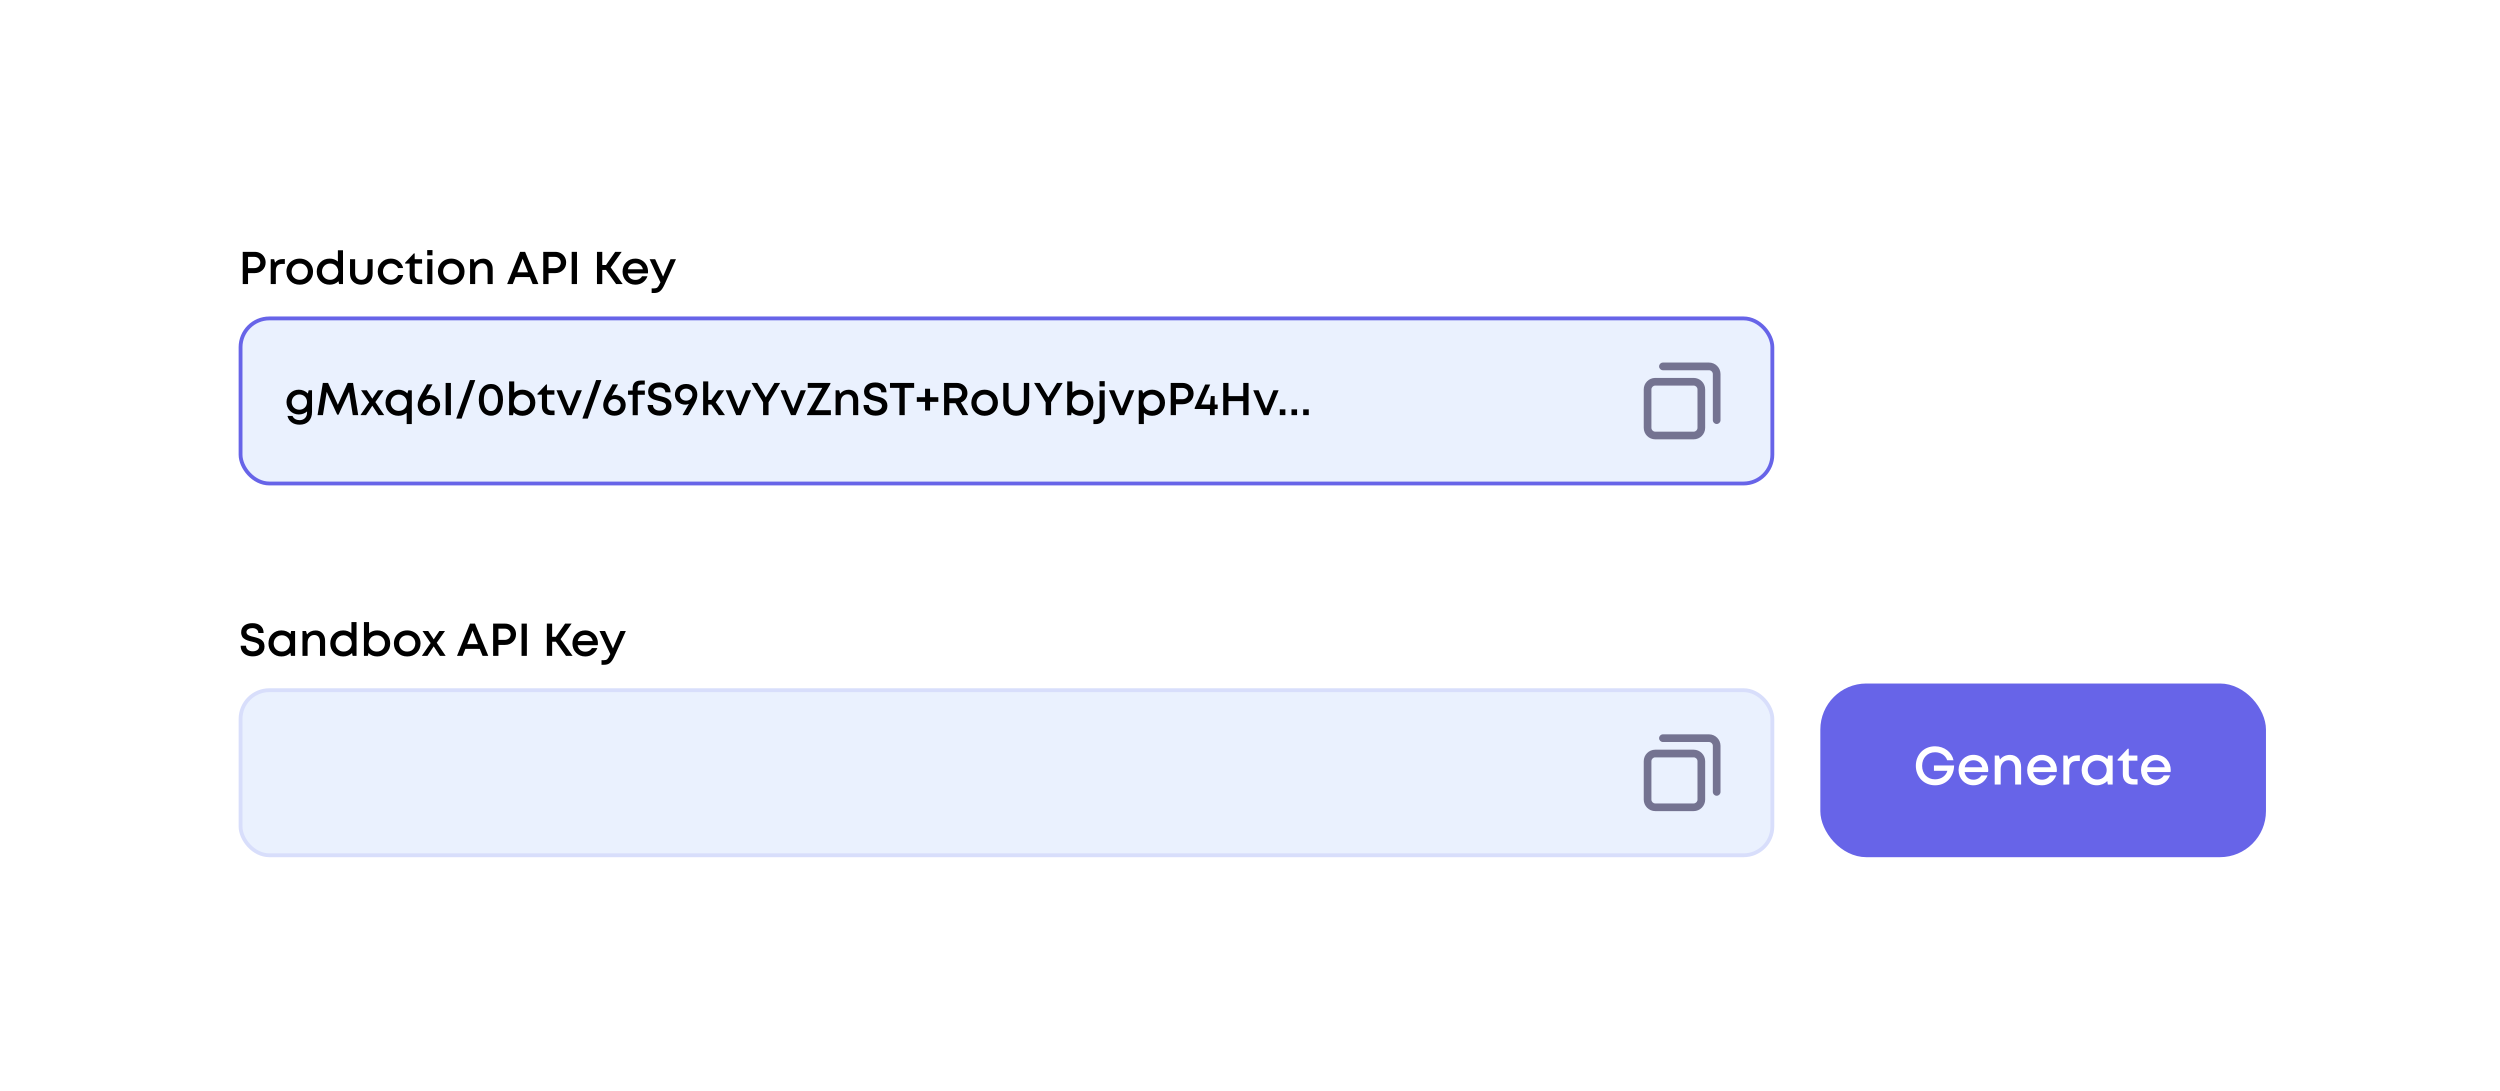 <svg width="440" height="192" viewBox="0 0 440 192" fill="none" xmlns="http://www.w3.org/2000/svg">
  <g clip-path="url(#clip0_2757_3178)">
    <g filter="url(#filter0_b_2757_3178)">
      <rect width="440" height="192" rx="20" fill="white" fill-opacity="0.01"/>
      <rect width="440" height="192" rx="20" fill="url(#paint0_linear_2757_3178)" fill-opacity="0.6"/>
    </g>
    <rect x="20" y="20" width="400" height="152" rx="12" fill="white"/>
    <path d="M44.822 44.324C45.184 44.324 45.511 44.405 45.803 44.568C46.1 44.73 46.332 44.954 46.5 45.24C46.668 45.527 46.751 45.846 46.751 46.197C46.751 46.732 46.568 47.178 46.2 47.535C45.832 47.892 45.373 48.07 44.822 48.07H43.654V50H42.722V44.324H44.822ZM44.773 47.187C44.924 47.187 45.062 47.162 45.187 47.114C45.316 47.065 45.427 46.997 45.519 46.911C45.611 46.824 45.681 46.719 45.73 46.595C45.784 46.47 45.811 46.338 45.811 46.197C45.811 46.008 45.765 45.84 45.673 45.695C45.587 45.543 45.465 45.424 45.308 45.338C45.151 45.251 44.973 45.208 44.773 45.208H43.654V47.187H44.773ZM49.745 45.597H50.134V46.449H49.664C48.918 46.449 48.545 46.854 48.545 47.665V50H47.645V45.622H48.253L48.407 46.222C48.721 45.805 49.167 45.597 49.745 45.597ZM54.423 49.457C53.98 49.889 53.423 50.105 52.752 50.105C52.082 50.105 51.523 49.889 51.074 49.457C50.631 49.019 50.409 48.47 50.409 47.811C50.409 47.378 50.509 46.986 50.709 46.635C50.915 46.284 51.196 46.011 51.553 45.816C51.915 45.616 52.315 45.516 52.752 45.516C53.19 45.516 53.588 45.616 53.944 45.816C54.306 46.011 54.588 46.284 54.788 46.635C54.993 46.986 55.096 47.378 55.096 47.811C55.096 48.47 54.871 49.019 54.423 49.457ZM52.752 49.246C53.028 49.246 53.274 49.187 53.49 49.068C53.706 48.943 53.874 48.773 53.993 48.557C54.117 48.335 54.179 48.087 54.179 47.811C54.179 47.395 54.044 47.051 53.774 46.781C53.509 46.511 53.169 46.376 52.752 46.376C52.336 46.376 51.993 46.511 51.723 46.781C51.458 47.051 51.325 47.395 51.325 47.811C51.325 48.227 51.458 48.57 51.723 48.84C51.993 49.111 52.336 49.246 52.752 49.246ZM59.468 44.049H60.368V50H59.687L59.573 49.505C59.152 49.905 58.636 50.105 58.025 50.105C57.365 50.105 56.819 49.889 56.387 49.457C55.96 49.019 55.746 48.47 55.746 47.811C55.746 47.151 55.96 46.605 56.387 46.173C56.819 45.735 57.365 45.516 58.025 45.516C58.581 45.516 59.063 45.687 59.468 46.027V44.049ZM57.076 48.84C57.346 49.111 57.687 49.246 58.098 49.246C58.509 49.246 58.849 49.111 59.119 48.84C59.395 48.565 59.533 48.222 59.533 47.811C59.533 47.541 59.471 47.297 59.346 47.081C59.222 46.859 59.049 46.687 58.828 46.562C58.611 46.438 58.368 46.376 58.098 46.376C57.828 46.376 57.581 46.438 57.36 46.562C57.144 46.687 56.973 46.859 56.849 47.081C56.73 47.297 56.671 47.541 56.671 47.811C56.671 48.222 56.806 48.565 57.076 48.84ZM63.591 50.105C62.991 50.105 62.51 49.927 62.148 49.57C61.785 49.214 61.604 48.74 61.604 48.151V45.622H62.504V48.022C62.504 48.405 62.602 48.705 62.796 48.922C62.991 49.138 63.256 49.246 63.591 49.246C63.931 49.246 64.199 49.138 64.394 48.922C64.588 48.7 64.685 48.4 64.685 48.022V45.622H65.585V48.151C65.585 48.74 65.404 49.214 65.042 49.57C64.68 49.927 64.196 50.105 63.591 50.105ZM68.779 50.105C68.13 50.105 67.584 49.886 67.141 49.449C66.703 49.005 66.484 48.459 66.484 47.811C66.484 47.157 66.703 46.611 67.141 46.173C67.584 45.735 68.133 45.516 68.787 45.516C69.322 45.516 69.787 45.668 70.181 45.97C70.576 46.273 70.833 46.676 70.952 47.178H70.06C69.946 46.93 69.776 46.735 69.549 46.595C69.322 46.449 69.065 46.376 68.779 46.376C68.525 46.376 68.292 46.438 68.081 46.562C67.871 46.687 67.703 46.859 67.579 47.081C67.46 47.297 67.4 47.541 67.4 47.811C67.4 48.216 67.533 48.557 67.798 48.832C68.062 49.108 68.389 49.246 68.779 49.246C69.065 49.246 69.319 49.173 69.541 49.027C69.768 48.881 69.941 48.673 70.06 48.403H70.968C70.844 48.916 70.581 49.33 70.181 49.643C69.787 49.951 69.319 50.105 68.779 50.105ZM73.815 49.181H74.309V50H73.644C73.325 50 73.05 49.938 72.817 49.813C72.585 49.689 72.406 49.511 72.282 49.278C72.158 49.041 72.096 48.762 72.096 48.443V46.392H71.309V46.222L72.834 44.6H72.987V45.622H74.285V46.392H72.996V48.37C72.996 48.63 73.066 48.83 73.207 48.97C73.347 49.111 73.55 49.181 73.815 49.181ZM75.186 44.941V44.016H76.118V44.941H75.186ZM75.202 50V45.622H76.102V50H75.202ZM81.085 49.457C80.642 49.889 80.085 50.105 79.415 50.105C78.745 50.105 78.185 49.889 77.737 49.457C77.293 49.019 77.072 48.47 77.072 47.811C77.072 47.378 77.172 46.986 77.372 46.635C77.577 46.284 77.858 46.011 78.215 45.816C78.577 45.616 78.977 45.516 79.415 45.516C79.853 45.516 80.25 45.616 80.607 45.816C80.969 46.011 81.25 46.284 81.45 46.635C81.656 46.986 81.758 47.378 81.758 47.811C81.758 48.47 81.534 49.019 81.085 49.457ZM79.415 49.246C79.691 49.246 79.937 49.187 80.153 49.068C80.369 48.943 80.537 48.773 80.656 48.557C80.78 48.335 80.842 48.087 80.842 47.811C80.842 47.395 80.707 47.051 80.437 46.781C80.172 46.511 79.831 46.376 79.415 46.376C78.999 46.376 78.656 46.511 78.385 46.781C78.12 47.051 77.988 47.395 77.988 47.811C77.988 48.227 78.12 48.57 78.385 48.84C78.656 49.111 78.999 49.246 79.415 49.246ZM85.052 45.524C85.56 45.524 85.963 45.695 86.26 46.035C86.563 46.376 86.714 46.819 86.714 47.365V50H85.814V47.543C85.814 47.149 85.728 46.849 85.555 46.643C85.387 46.432 85.139 46.327 84.809 46.327C84.468 46.327 84.187 46.451 83.966 46.7C83.744 46.949 83.633 47.268 83.633 47.657V50H82.733V45.622H83.358L83.536 46.23C83.703 46.008 83.917 45.835 84.176 45.711C84.441 45.587 84.733 45.524 85.052 45.524ZM93.754 50L93.259 48.768H90.73L90.243 50H89.254L91.54 44.324H92.416L94.759 50H93.754ZM91.986 45.541L91.054 47.932H92.935L91.986 45.541ZM97.711 44.324C98.073 44.324 98.4 44.405 98.692 44.568C98.989 44.73 99.222 44.954 99.389 45.24C99.557 45.527 99.641 45.846 99.641 46.197C99.641 46.732 99.457 47.178 99.089 47.535C98.722 47.892 98.262 48.07 97.711 48.07H96.543V50H95.611V44.324H97.711ZM97.662 47.187C97.814 47.187 97.951 47.162 98.076 47.114C98.206 47.065 98.316 46.997 98.408 46.911C98.5 46.824 98.57 46.719 98.619 46.595C98.673 46.47 98.7 46.338 98.7 46.197C98.7 46.008 98.654 45.84 98.562 45.695C98.476 45.543 98.354 45.424 98.198 45.338C98.041 45.251 97.862 45.208 97.662 45.208H96.543V47.187H97.662ZM100.616 50V44.324H101.548V50H100.616ZM108.439 50L106.664 47.511H105.999V50H105.066V44.324H105.999V46.643H106.656L108.277 44.324H109.42L107.483 47.065L109.599 50H108.439ZM114.054 47.819C114.054 47.9 114.049 48 114.038 48.119H110.487C110.541 48.47 110.687 48.749 110.925 48.954C111.168 49.16 111.468 49.262 111.825 49.262C111.998 49.262 112.16 49.238 112.311 49.189C112.462 49.135 112.595 49.062 112.708 48.97C112.827 48.873 112.925 48.757 113 48.622H113.949C113.776 49.087 113.5 49.451 113.122 49.716C112.743 49.976 112.311 50.105 111.825 50.105C111.181 50.105 110.643 49.886 110.211 49.449C109.784 49.011 109.571 48.465 109.571 47.811C109.571 47.157 109.784 46.611 110.211 46.173C110.643 45.735 111.181 45.516 111.825 45.516C112.262 45.516 112.652 45.622 112.992 45.832C113.333 46.038 113.595 46.316 113.779 46.668C113.962 47.014 114.054 47.397 114.054 47.819ZM111.825 46.327C111.489 46.327 111.203 46.422 110.965 46.611C110.733 46.8 110.579 47.059 110.503 47.389H113.154C113.1 47.168 113.011 46.978 112.887 46.822C112.762 46.66 112.608 46.538 112.425 46.457C112.246 46.37 112.046 46.327 111.825 46.327ZM118.005 45.622H118.97L116.959 50.081C116.705 50.638 116.446 51.024 116.181 51.24C115.921 51.462 115.573 51.573 115.135 51.573H114.689V50.762H115.062C115.348 50.762 115.559 50.705 115.694 50.592C115.83 50.478 115.978 50.243 116.14 49.886L116.238 49.684L114.332 45.622H115.313L116.7 48.678L118.005 45.622Z" fill="black"/>
    <rect x="42.338" y="56.041" width="269.595" height="29.054" rx="5.068" fill="#EAF1FE"/>
    <path d="M54.325 68.689H54.916V72.5C54.916 73.894 54.09 74.746 52.735 74.746C51.608 74.746 50.814 74.162 50.595 73.205H51.487C51.657 73.684 52.176 73.951 52.727 73.951C53.481 73.951 54.041 73.448 54.041 72.621V72.419C53.66 72.751 53.157 72.946 52.59 72.946C51.365 72.946 50.425 71.997 50.425 70.765C50.425 69.54 51.365 68.584 52.59 68.584C53.23 68.584 53.789 68.843 54.187 69.257L54.325 68.689ZM52.687 72.111C53.465 72.111 54.033 71.543 54.033 70.765C54.033 69.994 53.473 69.427 52.687 69.427C51.908 69.427 51.341 70.002 51.341 70.765C51.341 71.535 51.908 72.111 52.687 72.111ZM63.048 73.067H62.091L61.435 68.957L59.586 72.986H59.351L57.502 68.957L56.837 73.067H55.889L56.821 67.392H57.737L59.464 71.251L61.2 67.392H62.132L63.048 73.067ZM67.628 73.067H66.615L65.528 71.405L64.425 73.067H63.428L64.985 70.805L63.55 68.689H64.563L65.528 70.165L66.525 68.689H67.515L66.063 70.765L67.628 73.067ZM71.867 68.689L72.475 68.697V74.64H71.575V72.654C71.194 72.986 70.691 73.181 70.124 73.181C68.81 73.181 67.853 72.2 67.853 70.886C67.853 69.565 68.81 68.584 70.124 68.584C70.748 68.584 71.299 68.827 71.697 69.232L71.867 68.689ZM70.189 72.321C71.016 72.321 71.624 71.705 71.624 70.886C71.624 70.059 71.016 69.443 70.189 69.443C69.37 69.443 68.761 70.059 68.761 70.886C68.761 71.705 69.37 72.321 70.189 72.321ZM75.649 69.524C76.63 69.524 77.465 70.221 77.465 71.284C77.465 72.386 76.638 73.165 75.495 73.165C74.327 73.165 73.508 72.386 73.508 71.284C73.508 70.781 73.687 70.221 74.084 69.532L75.162 67.643H76.127C75.471 68.802 75.227 69.224 75 69.654C75.211 69.565 75.43 69.524 75.649 69.524ZM75.487 72.346C76.119 72.346 76.581 71.908 76.581 71.284C76.581 70.659 76.119 70.23 75.487 70.23C74.854 70.23 74.392 70.667 74.392 71.284C74.392 71.9 74.854 72.346 75.487 72.346ZM78.434 73.067V67.392H79.359V73.067H78.434ZM80.291 73.675L82.707 66.897H83.648L81.24 73.675H80.291ZM86.404 73.165C85.098 73.165 84.271 72.086 84.271 70.367C84.271 68.648 85.09 67.578 86.404 67.578C87.717 67.578 88.528 68.648 88.528 70.367C88.528 72.086 87.709 73.165 86.404 73.165ZM86.404 72.346C87.182 72.346 87.644 71.624 87.644 70.376C87.644 69.127 87.182 68.405 86.404 68.405C85.625 68.405 85.155 69.127 85.155 70.367C85.155 71.616 85.617 72.346 86.404 72.346ZM91.941 68.584C93.271 68.584 94.219 69.565 94.219 70.886C94.219 72.192 93.271 73.181 91.941 73.181C91.333 73.181 90.79 72.954 90.401 72.573L90.287 73.076H89.606V67.124H90.506V69.094C90.887 68.77 91.382 68.584 91.941 68.584ZM91.876 72.313C92.703 72.313 93.303 71.705 93.303 70.878C93.303 70.059 92.703 69.443 91.876 69.443C91.049 69.443 90.441 70.059 90.441 70.878C90.441 71.697 91.049 72.313 91.876 72.313ZM97.095 72.257H97.598V73.067H96.925C95.968 73.067 95.376 72.475 95.376 71.511V69.467H94.59V69.289L96.114 67.667H96.268V68.689H97.573V69.467H96.276V71.438C96.276 71.965 96.568 72.257 97.095 72.257ZM101.483 68.689H102.407L100.607 73.067H99.788L97.939 68.689H98.888L100.202 71.94L101.483 68.689ZM102.495 73.675L104.911 66.897H105.852L103.444 73.675H102.495ZM108.306 69.524C109.287 69.524 110.122 70.221 110.122 71.284C110.122 72.386 109.295 73.165 108.152 73.165C106.985 73.165 106.166 72.386 106.166 71.284C106.166 70.781 106.344 70.221 106.741 69.532L107.82 67.643H108.785C108.128 68.802 107.885 69.224 107.658 69.654C107.868 69.565 108.087 69.524 108.306 69.524ZM108.144 72.346C108.776 72.346 109.239 71.908 109.239 71.284C109.239 70.659 108.776 70.23 108.144 70.23C107.512 70.23 107.049 70.667 107.049 71.284C107.049 71.9 107.512 72.346 108.144 72.346ZM113.492 68.738V69.484H112.251V73.076H111.351V69.484H110.532V68.738H111.351V68.365C111.351 67.473 111.797 66.978 112.754 66.978H113.483V67.692H112.924C112.437 67.692 112.227 67.894 112.227 68.381V68.738H113.492ZM116.114 73.157C114.841 73.157 113.973 72.443 113.973 71.284H114.922C114.922 71.916 115.441 72.273 116.106 72.273C116.714 72.273 117.225 71.948 117.225 71.43C117.225 70.862 116.616 70.724 115.935 70.562C115.068 70.351 114.071 70.108 114.071 68.94C114.071 67.919 114.849 67.311 116.057 67.311C117.289 67.311 118.019 67.984 118.019 69.054H117.095C117.095 68.486 116.625 68.178 116.033 68.178C115.465 68.178 115.003 68.438 115.003 68.9C115.003 69.427 115.587 69.565 116.26 69.727C117.144 69.946 118.181 70.197 118.181 71.421C118.181 72.557 117.265 73.157 116.114 73.157ZM120.755 67.578C121.915 67.578 122.726 68.357 122.726 69.459C122.726 69.962 122.563 70.529 122.158 71.219L121.08 73.067H120.115C120.763 71.957 121.007 71.527 121.242 71.097C121.039 71.178 120.82 71.219 120.601 71.219C119.563 71.219 118.785 70.465 118.785 69.459C118.785 68.357 119.612 67.578 120.755 67.578ZM120.763 70.513C121.396 70.513 121.866 70.076 121.866 69.459C121.866 68.843 121.396 68.397 120.763 68.397C120.123 68.397 119.653 68.843 119.653 69.459C119.653 70.084 120.123 70.513 120.763 70.513ZM126.509 73.067L125.195 71.203H124.652V73.067H123.752V67.124H124.652V70.384H125.203L126.379 68.689H127.449L125.965 70.797L127.603 73.067H126.509ZM131.265 68.689H132.19L130.39 73.067H129.571L127.722 68.689H128.671L129.984 71.94L131.265 68.689ZM137.313 67.392L135.262 70.797V73.067H134.305V70.797L132.262 67.392H133.267L134.783 69.938L136.307 67.392H137.313ZM140.91 68.689H141.835L140.035 73.067H139.216L137.367 68.689H138.316L139.629 71.94L140.91 68.689ZM143.477 72.2H146.234V73.067H142.034V72.921L144.718 68.267H142.164V67.392H146.153V67.57L143.477 72.2ZM149.375 68.592C150.405 68.592 151.046 69.354 151.046 70.432V73.067H150.146V70.619C150.146 69.824 149.797 69.403 149.14 69.403C148.451 69.403 147.964 69.954 147.964 70.724V73.067H147.064V68.689H147.689L147.867 69.305C148.191 68.859 148.735 68.592 149.375 68.592ZM154.116 73.157C152.843 73.157 151.975 72.443 151.975 71.284H152.924C152.924 71.916 153.443 72.273 154.108 72.273C154.716 72.273 155.226 71.948 155.226 71.43C155.226 70.862 154.618 70.724 153.937 70.562C153.07 70.351 152.072 70.108 152.072 68.94C152.072 67.919 152.851 67.311 154.059 67.311C155.291 67.311 156.021 67.984 156.021 69.054H155.097C155.097 68.486 154.626 68.178 154.035 68.178C153.467 68.178 153.005 68.438 153.005 68.9C153.005 69.427 153.589 69.565 154.262 69.727C155.145 69.946 156.183 70.197 156.183 71.421C156.183 72.557 155.267 73.157 154.116 73.157ZM160.892 67.392V68.267H159.23V73.067H158.297V68.267H156.635V67.392H160.892ZM165.143 69.905V70.732H163.692V72.257H162.808V70.732H161.357V69.905H162.808V68.421H163.692V69.905H165.143ZM169.385 73.067L168.161 70.967H167.083V73.067H166.158V67.392H168.364C169.458 67.392 170.269 68.146 170.269 69.192C170.269 69.962 169.807 70.578 169.118 70.838L170.431 73.067H169.385ZM167.083 68.267V70.1H168.307C168.923 70.1 169.321 69.719 169.321 69.184C169.321 68.657 168.923 68.267 168.307 68.267H167.083ZM173.299 73.181C171.953 73.181 170.956 72.2 170.956 70.878C170.956 69.557 171.953 68.584 173.299 68.584C174.637 68.584 175.634 69.565 175.634 70.878C175.634 72.2 174.637 73.181 173.299 73.181ZM173.299 72.321C174.126 72.321 174.718 71.721 174.718 70.878C174.718 70.043 174.126 69.443 173.299 69.443C172.464 69.443 171.872 70.043 171.872 70.878C171.872 71.721 172.464 72.321 173.299 72.321ZM178.856 73.181C177.551 73.181 176.578 72.257 176.578 70.951V67.392H177.51V70.894C177.51 71.73 178.07 72.281 178.856 72.281C179.643 72.281 180.194 71.73 180.194 70.894V67.392H181.135V70.951C181.135 72.257 180.162 73.181 178.856 73.181ZM187.042 67.392L184.991 70.797V73.067H184.034V70.797L181.991 67.392H182.996L184.512 69.938L186.037 67.392H187.042ZM190.165 68.584C191.495 68.584 192.443 69.565 192.443 70.886C192.443 72.192 191.495 73.181 190.165 73.181C189.557 73.181 189.014 72.954 188.624 72.573L188.511 73.076H187.83V67.124H188.73V69.094C189.111 68.77 189.605 68.584 190.165 68.584ZM190.1 72.313C190.927 72.313 191.527 71.705 191.527 70.878C191.527 70.059 190.927 69.443 190.1 69.443C189.273 69.443 188.665 70.059 188.665 70.878C188.665 71.697 189.273 72.313 190.1 72.313ZM193.509 68.016V67.084H194.434V68.016H193.509ZM192.439 74.64V73.821H192.747C193.25 73.821 193.526 73.538 193.526 73.035V68.697H194.426V73.108C194.426 74.016 193.801 74.64 192.885 74.64H192.439ZM198.717 68.689H199.641L197.841 73.067H197.022L195.173 68.689H196.122L197.436 71.94L198.717 68.689ZM202.772 68.584C204.077 68.584 205.042 69.565 205.042 70.878C205.042 72.192 204.077 73.181 202.772 73.181C202.204 73.181 201.702 72.986 201.321 72.654V74.64H200.421V68.689H201.021L201.191 69.232C201.588 68.827 202.14 68.584 202.772 68.584ZM202.699 72.321C203.526 72.321 204.126 71.705 204.126 70.878C204.126 70.059 203.526 69.443 202.699 69.443C201.872 69.443 201.264 70.059 201.264 70.878C201.264 71.705 201.872 72.321 202.699 72.321ZM208.137 67.392C209.239 67.392 210.074 68.194 210.074 69.273C210.074 70.343 209.247 71.146 208.137 71.146H206.969V73.067H206.045V67.392H208.137ZM208.096 70.262C208.704 70.262 209.126 69.84 209.126 69.273C209.126 68.697 208.704 68.275 208.096 68.275H206.969V70.262H208.096ZM214.314 71.203V71.981H213.787V73.067H212.952V71.981H210.26V71.802L212.109 67.675H213L211.419 71.203H212.968L213.106 69.703H213.787V71.203H214.314ZM218.813 67.392H219.745V73.067H218.813V70.594H216.21V73.067H215.286V67.392H216.21V69.719H218.813V67.392ZM224.112 68.689H225.036L223.236 73.067H222.417L220.569 68.689H221.517L222.831 71.94L224.112 68.689ZM225.243 73.067V72.038H226.224V73.067H225.243ZM227.302 73.067V72.038H228.283V73.067H227.302ZM229.361 73.067V72.038H230.342V73.067H229.361Z" fill="black"/>
    <path d="M292.676 63.811C292.303 63.811 292.001 64.113 292.001 64.487C292.001 64.86 292.303 65.162 292.676 65.162H300.784C301.158 65.162 301.46 65.465 301.46 65.838V73.946C301.46 74.319 301.763 74.622 302.136 74.622C302.509 74.622 302.811 74.319 302.811 73.946V65.838C302.811 64.718 301.904 63.811 300.784 63.811H292.676Z" fill="#747391"/>
    <path fill-rule="evenodd" clip-rule="evenodd" d="M291.325 66.513C290.205 66.513 289.298 67.421 289.298 68.54V75.297C289.298 76.417 290.205 77.324 291.325 77.324H298.082C299.201 77.324 300.109 76.417 300.109 75.297V68.54C300.109 67.421 299.201 66.513 298.082 66.513H291.325ZM290.649 68.54C290.649 68.167 290.952 67.865 291.325 67.865H298.082C298.455 67.865 298.757 68.167 298.757 68.54V75.297C298.757 75.67 298.455 75.973 298.082 75.973H291.325C290.952 75.973 290.649 75.67 290.649 75.297V68.54Z" fill="#747391"/>
    <rect x="42.338" y="56.041" width="269.595" height="29.054" rx="5.068" stroke="#6764E8" stroke-width="0.676"/>
    <path d="M44.497 115.522C44.07 115.522 43.695 115.446 43.37 115.295C43.051 115.143 42.803 114.927 42.624 114.646C42.446 114.359 42.357 114.027 42.357 113.649H43.297C43.297 113.951 43.408 114.192 43.63 114.37C43.857 114.543 44.143 114.63 44.489 114.63C44.803 114.63 45.068 114.554 45.284 114.403C45.5 114.246 45.608 114.043 45.608 113.795C45.608 113.703 45.592 113.619 45.559 113.543C45.532 113.468 45.484 113.403 45.413 113.349C45.349 113.295 45.284 113.249 45.219 113.211C45.16 113.168 45.068 113.127 44.943 113.089C44.824 113.051 44.727 113.024 44.651 113.008C44.576 112.986 44.462 112.957 44.311 112.919C44.143 112.881 44.016 112.851 43.93 112.83C43.843 112.803 43.722 112.765 43.565 112.716C43.413 112.662 43.295 112.611 43.208 112.562C43.127 112.513 43.03 112.449 42.916 112.368C42.803 112.281 42.716 112.192 42.657 112.1C42.603 112.003 42.554 111.886 42.511 111.751C42.468 111.616 42.446 111.465 42.446 111.297C42.446 110.789 42.624 110.392 42.981 110.105C43.343 109.819 43.827 109.676 44.432 109.676C45.049 109.676 45.53 109.832 45.876 110.146C46.222 110.454 46.395 110.876 46.395 111.411H45.47C45.47 111.14 45.37 110.93 45.17 110.778C44.976 110.622 44.724 110.543 44.416 110.543C44.119 110.543 43.87 110.608 43.67 110.738C43.476 110.862 43.378 111.038 43.378 111.265C43.378 111.362 43.403 111.451 43.451 111.532C43.5 111.613 43.557 111.681 43.622 111.735C43.687 111.784 43.784 111.832 43.913 111.881C44.043 111.93 44.151 111.968 44.238 111.995C44.33 112.016 44.462 112.049 44.635 112.092C44.77 112.124 44.87 112.149 44.935 112.165C45.005 112.181 45.105 112.211 45.235 112.254C45.365 112.292 45.465 112.327 45.535 112.359C45.605 112.386 45.695 112.427 45.803 112.481C45.911 112.535 45.995 112.589 46.054 112.643C46.114 112.697 46.178 112.765 46.249 112.846C46.324 112.927 46.381 113.013 46.419 113.105C46.457 113.192 46.489 113.295 46.516 113.413C46.543 113.527 46.557 113.649 46.557 113.778C46.557 114.33 46.362 114.759 45.973 115.068C45.584 115.37 45.092 115.522 44.497 115.522ZM51.239 111.054H51.936V115.432H51.206L51.117 114.897C50.696 115.324 50.169 115.538 49.536 115.538C48.882 115.538 48.336 115.319 47.898 114.881C47.466 114.443 47.25 113.897 47.25 113.243C47.25 112.584 47.466 112.038 47.898 111.605C48.336 111.168 48.882 110.949 49.536 110.949C50.179 110.949 50.712 111.165 51.133 111.597L51.239 111.054ZM48.571 114.273C48.847 114.543 49.19 114.678 49.601 114.678C50.017 114.678 50.358 114.543 50.623 114.273C50.893 113.997 51.028 113.654 51.028 113.243C51.028 112.827 50.893 112.484 50.623 112.213C50.358 111.943 50.017 111.808 49.601 111.808C49.331 111.808 49.085 111.87 48.863 111.995C48.647 112.119 48.477 112.292 48.352 112.513C48.228 112.73 48.166 112.973 48.166 113.243C48.166 113.654 48.301 113.997 48.571 114.273ZM55.555 110.957C56.063 110.957 56.465 111.127 56.763 111.468C57.065 111.808 57.217 112.251 57.217 112.797V115.432H56.317V112.976C56.317 112.581 56.23 112.281 56.057 112.076C55.89 111.865 55.641 111.759 55.311 111.759C54.971 111.759 54.69 111.884 54.468 112.132C54.246 112.381 54.136 112.7 54.136 113.089V115.432H53.236V111.054H53.86L54.038 111.662C54.206 111.44 54.419 111.268 54.679 111.143C54.944 111.019 55.236 110.957 55.555 110.957ZM61.851 109.481H62.751V115.432H62.07L61.957 114.938C61.535 115.338 61.019 115.538 60.408 115.538C59.749 115.538 59.203 115.322 58.77 114.889C58.343 114.451 58.13 113.903 58.13 113.243C58.13 112.584 58.343 112.038 58.77 111.605C59.203 111.168 59.749 110.949 60.408 110.949C60.965 110.949 61.446 111.119 61.851 111.459V109.481ZM59.459 114.273C59.73 114.543 60.07 114.678 60.481 114.678C60.892 114.678 61.233 114.543 61.503 114.273C61.778 113.997 61.916 113.654 61.916 113.243C61.916 112.973 61.854 112.73 61.73 112.513C61.605 112.292 61.432 112.119 61.211 111.995C60.995 111.87 60.751 111.808 60.481 111.808C60.211 111.808 59.965 111.87 59.743 111.995C59.527 112.119 59.357 112.292 59.233 112.513C59.114 112.73 59.054 112.973 59.054 113.243C59.054 113.654 59.189 113.997 59.459 114.273ZM66.396 110.949C67.055 110.949 67.599 111.168 68.025 111.605C68.458 112.038 68.674 112.584 68.674 113.243C68.674 113.903 68.458 114.451 68.025 114.889C67.599 115.322 67.055 115.538 66.396 115.538C65.785 115.538 65.269 115.338 64.847 114.938L64.734 115.432H64.052V109.481H64.953V111.459C65.358 111.119 65.839 110.949 66.396 110.949ZM65.293 114.265C65.569 114.54 65.912 114.678 66.323 114.678C66.734 114.678 67.074 114.543 67.344 114.273C67.615 113.997 67.75 113.654 67.75 113.243C67.75 112.832 67.615 112.492 67.344 112.222C67.074 111.946 66.734 111.808 66.323 111.808C66.052 111.808 65.807 111.87 65.585 111.995C65.369 112.119 65.198 112.292 65.074 112.513C64.95 112.73 64.888 112.973 64.888 113.243C64.888 113.649 65.023 113.989 65.293 114.265ZM73.34 114.889C72.897 115.322 72.34 115.538 71.67 115.538C71 115.538 70.44 115.322 69.992 114.889C69.548 114.451 69.327 113.903 69.327 113.243C69.327 112.811 69.427 112.419 69.627 112.068C69.832 111.716 70.113 111.443 70.47 111.249C70.832 111.049 71.232 110.949 71.67 110.949C72.108 110.949 72.505 111.049 72.862 111.249C73.224 111.443 73.505 111.716 73.705 112.068C73.91 112.419 74.013 112.811 74.013 113.243C74.013 113.903 73.789 114.451 73.34 114.889ZM71.67 114.678C71.946 114.678 72.192 114.619 72.408 114.5C72.624 114.376 72.791 114.205 72.91 113.989C73.035 113.768 73.097 113.519 73.097 113.243C73.097 112.827 72.962 112.484 72.692 112.213C72.427 111.943 72.086 111.808 71.67 111.808C71.254 111.808 70.91 111.943 70.64 112.213C70.375 112.484 70.243 112.827 70.243 113.243C70.243 113.659 70.375 114.003 70.64 114.273C70.91 114.543 71.254 114.678 71.67 114.678ZM78.438 115.432H77.424L76.33 113.762L75.227 115.432H74.238L75.794 113.17L74.359 111.054H75.365L76.338 112.53L77.335 111.054H78.324L76.865 113.122L78.438 115.432ZM84.932 115.432L84.437 114.2H81.908L81.421 115.432H80.432L82.718 109.757H83.594L85.937 115.432H84.932ZM83.164 110.973L82.232 113.365H84.113L83.164 110.973ZM88.889 109.757C89.251 109.757 89.578 109.838 89.87 110C90.168 110.162 90.4 110.386 90.567 110.673C90.735 110.959 90.819 111.278 90.819 111.63C90.819 112.165 90.635 112.611 90.267 112.968C89.9 113.324 89.441 113.503 88.889 113.503H87.722V115.432H86.789V109.757H88.889ZM88.841 112.619C88.992 112.619 89.13 112.595 89.254 112.546C89.384 112.497 89.495 112.43 89.586 112.343C89.678 112.257 89.749 112.151 89.797 112.027C89.851 111.903 89.878 111.77 89.878 111.63C89.878 111.44 89.832 111.273 89.74 111.127C89.654 110.976 89.532 110.857 89.376 110.77C89.219 110.684 89.04 110.64 88.841 110.64H87.722V112.619H88.841ZM91.794 115.432V109.757H92.726V115.432H91.794ZM99.617 115.432L97.842 112.943H97.177V115.432H96.244V109.757H97.177V112.076H97.834L99.455 109.757H100.599L98.661 112.497L100.777 115.432H99.617ZM105.232 113.251C105.232 113.332 105.227 113.432 105.216 113.551H101.665C101.719 113.903 101.865 114.181 102.103 114.386C102.346 114.592 102.646 114.695 103.003 114.695C103.176 114.695 103.338 114.67 103.489 114.622C103.641 114.568 103.773 114.495 103.886 114.403C104.005 114.305 104.103 114.189 104.178 114.054H105.127C104.954 114.519 104.678 114.884 104.3 115.149C103.922 115.408 103.489 115.538 103.003 115.538C102.359 115.538 101.822 115.319 101.389 114.881C100.962 114.443 100.749 113.897 100.749 113.243C100.749 112.589 100.962 112.043 101.389 111.605C101.822 111.168 102.359 110.949 103.003 110.949C103.441 110.949 103.83 111.054 104.17 111.265C104.511 111.47 104.773 111.749 104.957 112.1C105.141 112.446 105.232 112.83 105.232 113.251ZM103.003 111.759C102.668 111.759 102.381 111.854 102.143 112.043C101.911 112.232 101.757 112.492 101.681 112.822H104.332C104.278 112.6 104.189 112.411 104.065 112.254C103.941 112.092 103.786 111.97 103.603 111.889C103.424 111.803 103.224 111.759 103.003 111.759ZM109.183 111.054H110.148L108.137 115.513C107.883 116.07 107.624 116.457 107.359 116.673C107.1 116.895 106.751 117.005 106.313 117.005H105.867V116.195H106.24C106.527 116.195 106.737 116.138 106.873 116.024C107.008 115.911 107.156 115.676 107.318 115.319L107.416 115.116L105.51 111.054H106.491L107.878 114.111L109.183 111.054Z" fill="black"/>
    <rect x="42.338" y="121.473" width="269.595" height="29.054" rx="5.068" fill="#EAF1FE"/>
    <path d="M292.676 129.243C292.303 129.243 292.001 129.546 292.001 129.919C292.001 130.292 292.303 130.595 292.676 130.595H300.784C301.158 130.595 301.46 130.897 301.46 131.27V139.378C301.46 139.751 301.763 140.054 302.136 140.054C302.509 140.054 302.811 139.751 302.811 139.378V131.27C302.811 130.151 301.904 129.243 300.784 129.243H292.676Z" fill="#747391"/>
    <path fill-rule="evenodd" clip-rule="evenodd" d="M291.325 131.946C290.205 131.946 289.298 132.853 289.298 133.973V140.73C289.298 141.849 290.205 142.757 291.325 142.757H298.082C299.201 142.757 300.109 141.849 300.109 140.73V133.973C300.109 132.853 299.201 131.946 298.082 131.946H291.325ZM290.649 133.973C290.649 133.6 290.952 133.297 291.325 133.297H298.082C298.455 133.297 298.757 133.6 298.757 133.973V140.73C298.757 141.103 298.455 141.405 298.082 141.405H291.325C290.952 141.405 290.649 141.103 290.649 140.73V133.973Z" fill="#747391"/>
    <rect x="42.338" y="121.473" width="269.595" height="29.054" rx="5.068" stroke="#D8DEFB" stroke-width="0.676"/>
    <rect x="320.378" y="120.297" width="78.432" height="30.568" rx="8.108" fill="#6764E8"/>
    <path d="M340.374 134.723H343.922C343.893 136.756 342.522 138.213 340.573 138.213C338.624 138.213 337.187 136.756 337.187 134.779C337.187 132.802 338.615 131.346 340.554 131.346C342.172 131.346 343.524 132.358 343.818 133.805H342.701C342.418 132.954 341.576 132.396 340.573 132.396C339.239 132.396 338.293 133.379 338.293 134.779C338.293 136.179 339.211 137.163 340.573 137.163C341.632 137.163 342.493 136.558 342.739 135.659H340.374V134.723ZM349.936 135.546C349.936 135.659 349.927 135.773 349.908 135.886H345.765C345.897 136.719 346.493 137.229 347.326 137.229C347.941 137.229 348.432 136.946 348.707 136.473H349.814C349.407 137.551 348.47 138.213 347.326 138.213C345.831 138.213 344.705 137.059 344.705 135.527C344.705 134.004 345.831 132.85 347.326 132.85C348.896 132.85 349.936 134.061 349.936 135.546ZM347.326 133.805C346.541 133.805 345.964 134.278 345.793 135.035H348.877C348.688 134.259 348.111 133.805 347.326 133.805ZM353.766 132.859C354.968 132.859 355.715 133.748 355.715 135.006V138.081H354.665V135.224C354.665 134.297 354.258 133.805 353.492 133.805C352.688 133.805 352.12 134.448 352.12 135.347V138.081H351.07V132.973H351.799L352.007 133.692C352.385 133.171 353.019 132.859 353.766 132.859ZM362.011 135.546C362.011 135.659 362.002 135.773 361.983 135.886H357.839C357.972 136.719 358.568 137.229 359.4 137.229C360.015 137.229 360.507 136.946 360.781 136.473H361.888C361.481 137.551 360.545 138.213 359.4 138.213C357.906 138.213 356.78 137.059 356.78 135.527C356.78 134.004 357.906 132.85 359.4 132.85C360.971 132.85 362.011 134.061 362.011 135.546ZM359.4 133.805C358.615 133.805 358.038 134.278 357.868 135.035H360.952C360.762 134.259 360.185 133.805 359.4 133.805ZM365.595 132.944H366.049V133.938H365.491C364.621 133.938 364.195 134.439 364.195 135.366V138.081H363.145V132.973H363.854L364.025 133.673C364.394 133.19 364.895 132.944 365.595 132.944ZM371.024 132.973H371.828V138.081H370.986L370.882 137.466C370.418 137.929 369.775 138.213 369.028 138.213C367.505 138.213 366.37 137.059 366.37 135.527C366.37 133.994 367.505 132.85 369.028 132.85C369.785 132.85 370.437 133.134 370.901 133.616L371.024 132.973ZM369.113 137.201C370.078 137.201 370.778 136.492 370.778 135.527C370.778 134.562 370.078 133.852 369.113 133.852C368.148 133.852 367.439 134.571 367.439 135.527C367.439 136.482 368.148 137.201 369.113 137.201ZM375.624 137.135H376.21V138.081H375.425C374.309 138.081 373.618 137.39 373.618 136.265V133.881H372.701V133.673L374.479 131.781H374.659V132.973H376.182V133.881H374.668V136.179C374.668 136.794 375.009 137.135 375.624 137.135ZM382.05 135.546C382.05 135.659 382.04 135.773 382.021 135.886H377.878C378.01 136.719 378.606 137.229 379.439 137.229C380.054 137.229 380.546 136.946 380.82 136.473H381.927C381.52 137.551 380.583 138.213 379.439 138.213C377.944 138.213 376.819 137.059 376.819 135.527C376.819 134.004 377.944 132.85 379.439 132.85C381.009 132.85 382.05 134.061 382.05 135.546ZM379.439 133.805C378.654 133.805 378.077 134.278 377.906 135.035H380.99C380.801 134.259 380.224 133.805 379.439 133.805Z" fill="white"/>
  </g>
  <defs>
    <filter id="filter0_b_2757_3178" x="-20" y="-20" width="480" height="232" filterUnits="userSpaceOnUse" color-interpolation-filters="sRGB">
      <feFlood flood-opacity="0" result="BackgroundImageFix"/>
      <feGaussianBlur in="BackgroundImageFix" stdDeviation="10"/>
      <feComposite in2="SourceAlpha" operator="in" result="effect1_backgroundBlur_2757_3178"/>
      <feBlend mode="normal" in="SourceGraphic" in2="effect1_backgroundBlur_2757_3178" result="shape"/>
    </filter>
    <linearGradient id="paint0_linear_2757_3178" x1="67.833" y1="-5.01461e-07" x2="94.537" y2="217.931" gradientUnits="userSpaceOnUse">
      <stop stop-color="white" stop-opacity="0.4"/>
      <stop offset="1" stop-color="white" stop-opacity="0.1"/>
    </linearGradient>
    <clipPath id="clip0_2757_3178">
      <rect width="440" height="192" fill="white"/>
    </clipPath>
  </defs>
</svg>


